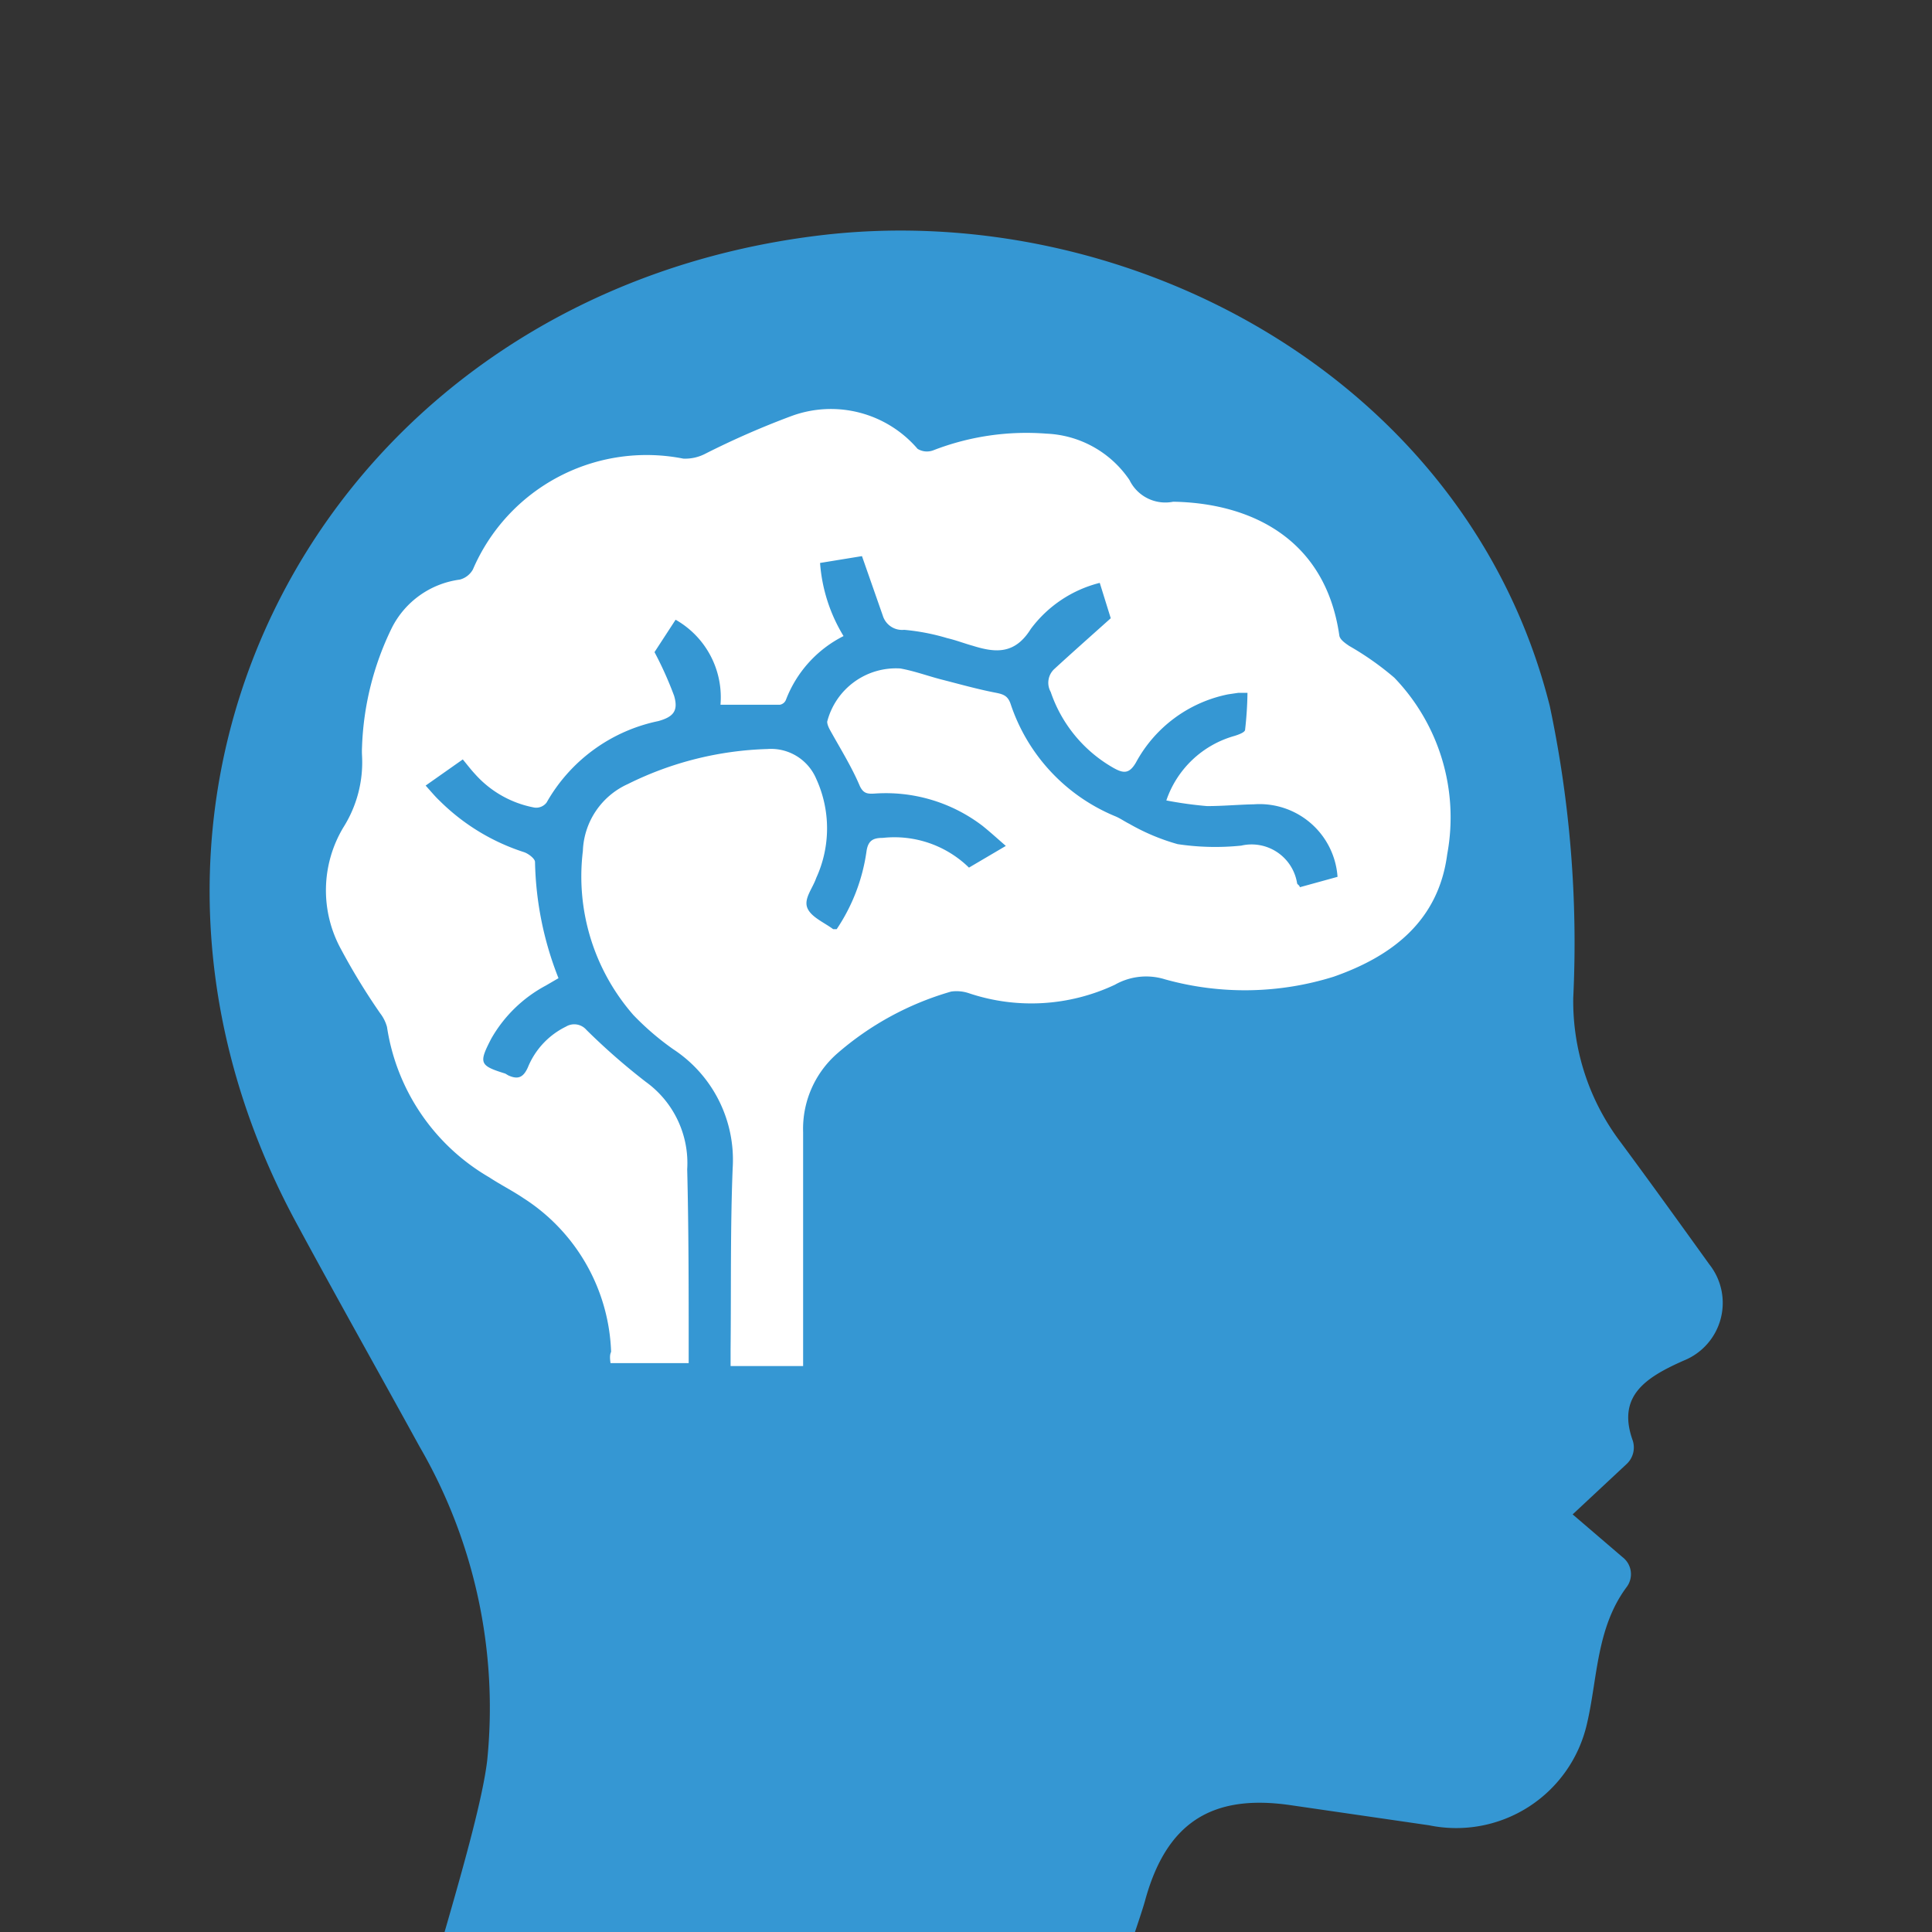 <svg xmlns="http://www.w3.org/2000/svg" id="Layer_1" data-name="Layer 1" viewBox="0 0 65 65"><rect x="0" y="0" width="65" height="65" fill="#333333" stroke="none"/><defs><style>.cls-1{fill:#3597d3;}.cls-2{fill:#fff;}</style></defs><path class="cls-1" d="M36.4,70.42c.22-1,1.87-5.56,2.12-6.46.71-2.62,2.23-3.61,4.88-3.23l4.68.68A4.51,4.51,0,0,0,53.39,58c.36-1.52.31-3.23,1.34-4.61a.72.72,0,0,0-.14-1l-1.68-1.44,1.8-1.68a.76.76,0,0,0,.22-.81c-.53-1.48.41-2.11,1.73-2.69a2.09,2.09,0,0,0,.85-3.23c-1-1.39-2-2.78-3-4.13a7.86,7.86,0,0,1-1.58-4.83,38.51,38.51,0,0,0-.79-9.83C49.37,12.74,38,6.7,27.66,7.91,11.08,9.86,2,26.49,10,41.2c1.35,2.5,2.76,5,4.11,7.46a17.52,17.52,0,0,1,2.28,10.58c-.3,2.48-2.4,8.61-2.89,11.18Z"></path><path class="cls-2" d="M20.54,45.86h2.63c0-.18,0-.35,0-.52,0-2,0-4-.05-6a3.37,3.37,0,0,0-1.39-2.94,21.79,21.79,0,0,1-2-1.75.54.54,0,0,0-.69-.11,2.63,2.63,0,0,0-1.28,1.37c-.16.36-.35.41-.66.27L17,36.12c-.87-.27-.9-.35-.47-1.18a4.61,4.61,0,0,1,1.83-1.78l.43-.25A11.19,11.19,0,0,1,18,29c0-.11-.22-.28-.37-.33a7.12,7.12,0,0,1-2.84-1.73c-.15-.14-.28-.3-.47-.51l1.25-.88c.15.18.27.34.41.49a3.54,3.54,0,0,0,2,1.13.44.44,0,0,0,.41-.17,5.63,5.63,0,0,1,3.76-2.74c.5-.14.68-.34.53-.85a12.06,12.06,0,0,0-.66-1.47l.71-1.09a3,3,0,0,1,1.51,2.86h2a.27.27,0,0,0,.2-.16,4,4,0,0,1,1.94-2.15,5.49,5.49,0,0,1-.79-2.46L29,18.71l.7,2a.68.68,0,0,0,.72.48,7.28,7.28,0,0,1,1.45.28c.3.07.58.18.87.26.77.24,1.41.28,1.94-.57A4.15,4.15,0,0,1,37,19.61l.37,1.19c-.67.6-1.28,1.14-1.89,1.7a.63.63,0,0,0-.13.78,4.66,4.66,0,0,0,2.12,2.56c.34.19.53.19.75-.19a4.54,4.54,0,0,1,3.1-2.29l.34-.05h.31a12.3,12.3,0,0,1-.08,1.24c0,.09-.23.17-.36.21a3.39,3.39,0,0,0-2.29,2.17,13.14,13.14,0,0,0,1.37.19c.53,0,1.06-.05,1.58-.06A2.63,2.63,0,0,1,45,29.5l-1.27.35c0-.06-.08-.09-.09-.13a1.55,1.55,0,0,0-1.88-1.27,8.51,8.51,0,0,1-2.14-.05A7.1,7.1,0,0,1,38,27.72c-.16-.08-.3-.18-.46-.25A6.2,6.2,0,0,1,34,23.68c-.09-.26-.23-.32-.48-.37-.63-.12-1.26-.3-1.89-.46-.45-.12-.89-.28-1.34-.36a2.39,2.39,0,0,0-2.46,1.79c0,.09.05.2.1.29.35.63.73,1.24,1,1.88.12.25.26.26.48.25a5.36,5.36,0,0,1,3.64,1.08c.25.2.48.41.79.68l-1.24.73a3.59,3.59,0,0,0-2.9-1c-.33,0-.5.09-.55.47a6.25,6.25,0,0,1-1,2.6c-.06,0-.1,0-.12,0-.31-.23-.75-.41-.87-.72s.18-.65.3-1a4,4,0,0,0,0-3.34,1.65,1.65,0,0,0-1.64-1,11.26,11.26,0,0,0-4.7,1.18,2.57,2.57,0,0,0-1.51,2.25,7.08,7.08,0,0,0,1.7,5.52,9.15,9.15,0,0,0,1.34,1.15,4.45,4.45,0,0,1,2,4c-.08,2-.05,4.06-.07,6.09v.57h2.44v-.58c0-2.43,0-4.86,0-7.29a3.37,3.37,0,0,1,1.14-2.64,10.07,10.07,0,0,1,3.84-2.09,1.3,1.3,0,0,1,.61.06,6.6,6.6,0,0,0,4.9-.29,2.13,2.13,0,0,1,1.69-.18,10,10,0,0,0,5.67-.09c2-.7,3.53-1.9,3.82-4.12a6.78,6.78,0,0,0-1.78-5.94,9.85,9.85,0,0,0-1.52-1.07c-.13-.09-.31-.21-.33-.35-.48-3.34-3.09-4.46-5.59-4.5A1.34,1.34,0,0,1,38,16.15a3.55,3.55,0,0,0-2.79-1.56,8.67,8.67,0,0,0-3.81.56.6.6,0,0,1-.53-.05A3.84,3.84,0,0,0,26.62,14a28.22,28.22,0,0,0-2.88,1.26,1.47,1.47,0,0,1-.75.17,6.36,6.36,0,0,0-7.08,3.73.71.71,0,0,1-.44.34,3,3,0,0,0-2.29,1.63,9.87,9.87,0,0,0-1,4,2.71,2.71,0,0,0,0,.29,4.1,4.1,0,0,1-.63,2.42,4.12,4.12,0,0,0-.08,4.09,21.89,21.89,0,0,0,1.32,2.16,1.33,1.33,0,0,1,.23.46,7.07,7.07,0,0,0,3.44,5.06c.38.25.78.45,1.15.7a6.4,6.4,0,0,1,2.95,5.17C20.51,45.59,20.52,45.7,20.54,45.86Z"></path></svg>